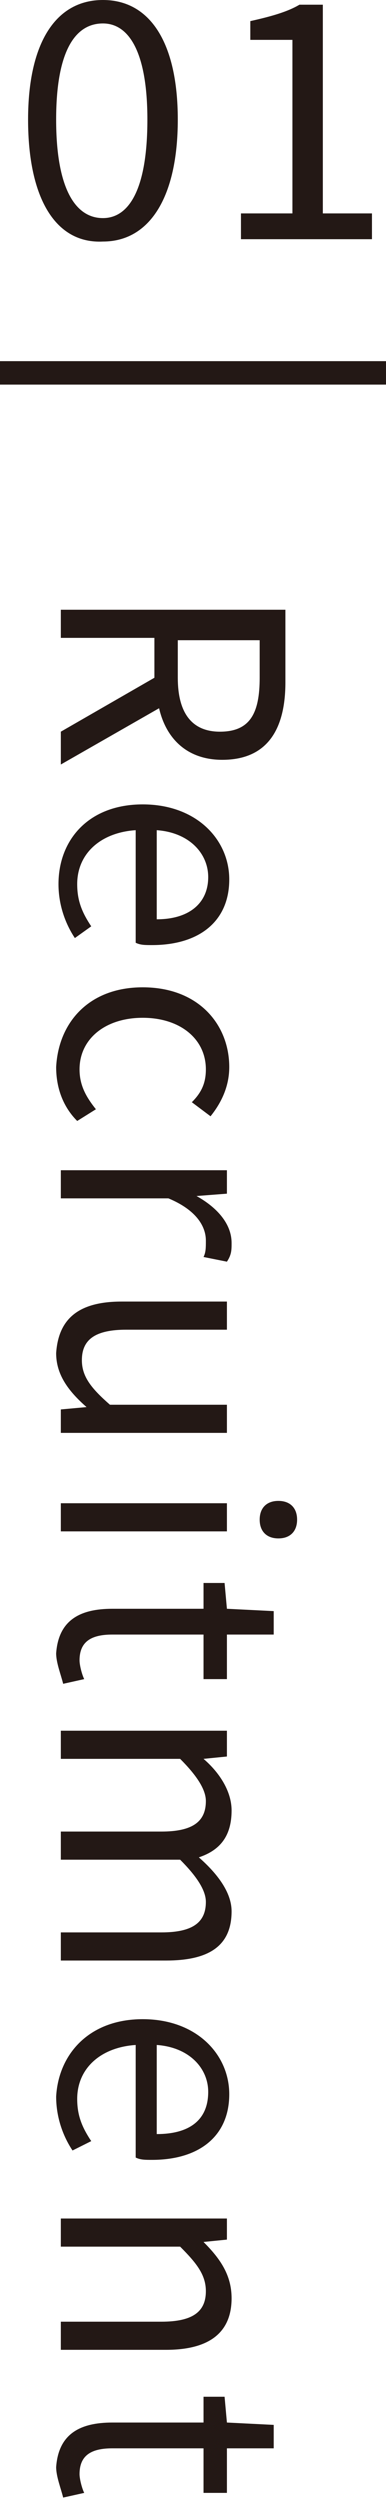 <?xml version="1.0" encoding="utf-8"?>
<!-- Generator: Adobe Illustrator 26.2.1, SVG Export Plug-In . SVG Version: 6.00 Build 0)  -->
<!DOCTYPE svg PUBLIC "-//W3C//DTD SVG 1.1//EN" "http://www.w3.org/Graphics/SVG/1.1/DTD/svg11.dtd">
<svg version="1.1" id="レイヤー_1" xmlns="http://www.w3.org/2000/svg" xmlns:xlink="http://www.w3.org/1999/xlink" x="0px"
	 y="0px" width="16.5px" height="106.6px" viewBox="0 0 16.5 106.6" style="enable-background:new 0 0 16.5 106.6;"
	 xml:space="preserve">
<g>
	<g>
		<path style="fill:#231815;" d="M1.2,5.1C1.2,1.8,2.4,0,4.4,0c2,0,3.2,1.8,3.2,5.1c0,3.3-1.2,5.2-3.2,5.2C2.4,10.4,1.2,8.5,1.2,5.1z
			 M6.3,5.1C6.3,2.2,5.5,1,4.4,1c-1.2,0-2,1.2-2,4.1s0.8,4.2,2,4.2C5.5,9.3,6.3,8.1,6.3,5.1z"/>
		<path style="fill:#231815;" d="M10.2,9.1h2.3V1.7h-1.8V0.9c0.9-0.2,1.6-0.4,2.1-0.7h1v8.9h2.1v1.1h-5.6V9.1z"/>
	</g>
	<g>
		<path style="fill:#231815;" d="M12.2,26.1v3c0,1.9-0.7,3.3-2.7,3.3c-1.5,0-2.4-0.9-2.7-2.2l-4.2,2.4v-1.4l4-2.3v-1.7h-4v-1.2H12.2z
			 M7.6,28.9c0,1.5,0.6,2.3,1.8,2.3c1.3,0,1.7-0.8,1.7-2.3v-1.6H7.6V28.9z"/>
		<path style="fill:#231815;" d="M6.1,34.3c2.3,0,3.7,1.5,3.7,3.2c0,1.8-1.3,2.8-3.3,2.8c-0.3,0-0.5,0-0.7-0.1v-4.8c-1.5,0.1-2.5,1-2.5,2.3
			c0,0.7,0.2,1.2,0.6,1.8L3.2,40c-0.4-0.6-0.7-1.4-0.7-2.3C2.5,35.8,3.8,34.3,6.1,34.3z M6.7,39.2c1.4,0,2.2-0.7,2.2-1.8
			c0-1-0.8-1.9-2.2-2V39.2z"/>
		<path style="fill:#231815;" d="M6.1,42.1c2.4,0,3.7,1.6,3.7,3.4c0,0.9-0.4,1.6-0.8,2.1L8.2,47c0.4-0.4,0.6-0.8,0.6-1.4
			c0-1.3-1.1-2.2-2.7-2.2s-2.7,0.9-2.7,2.2c0,0.7,0.3,1.2,0.7,1.7l-0.8,0.5c-0.6-0.6-0.9-1.4-0.9-2.3C2.5,43.6,3.8,42.1,6.1,42.1z"
			/>
		<path style="fill:#231815;" d="M9.7,49.9v1L8.4,51v0c0.9,0.5,1.5,1.2,1.5,2c0,0.3,0,0.5-0.2,0.8l-1-0.2c0.1-0.2,0.1-0.4,0.1-0.7
			c0-0.6-0.4-1.3-1.6-1.8H2.6v-1.2H9.7z"/>
		<path style="fill:#231815;" d="M5.2,55.5h4.5v1.2H5.4c-1.3,0-1.9,0.4-1.9,1.3c0,0.7,0.4,1.2,1.2,1.9h5v1.2H2.6v-1L3.7,60v0
			c-0.8-0.7-1.3-1.4-1.3-2.3C2.5,56.2,3.4,55.5,5.2,55.5z"/>
		<path style="fill:#231815;" d="M9.7,64.1v1.2H2.6v-1.2H9.7z M11.9,64c0.5,0,0.8,0.3,0.8,0.8c0,0.5-0.3,0.8-0.8,0.8c-0.5,0-0.8-0.3-0.8-0.8
			C11.1,64.3,11.4,64,11.9,64z"/>
		<path style="fill:#231815;" d="M4.8,68.6h3.9v-1.1h0.9l0.1,1.1l2,0.1v1h-2v1.9h-1v-1.9H4.8c-0.9,0-1.4,0.3-1.4,1.1c0,0.2,0.1,0.6,0.2,0.8
			l-0.9,0.2c-0.1-0.4-0.3-0.9-0.3-1.3C2.5,69.1,3.4,68.6,4.8,68.6z"/>
		<path style="fill:#231815;" d="M9.7,73.9v1l-1,0.1v0c0.7,0.6,1.2,1.4,1.2,2.2c0,1.1-0.5,1.7-1.4,2c0.8,0.7,1.4,1.5,1.4,2.3
			c0,1.5-1,2.1-2.8,2.1H2.6v-1.2h4.3c1.3,0,1.9-0.4,1.9-1.3c0-0.5-0.4-1.1-1.1-1.8H2.6v-1.2h4.3c1.3,0,1.9-0.4,1.9-1.3
			c0-0.5-0.4-1.1-1.1-1.8H2.6v-1.2H9.7z"/>
		<path style="fill:#231815;" d="M6.1,86.1c2.3,0,3.7,1.5,3.7,3.2c0,1.8-1.3,2.8-3.3,2.8c-0.3,0-0.5,0-0.7-0.1v-4.8c-1.5,0.1-2.5,1-2.5,2.3
			c0,0.7,0.2,1.2,0.6,1.8l-0.8,0.4c-0.4-0.6-0.7-1.4-0.7-2.3C2.5,87.6,3.8,86.1,6.1,86.1z M6.7,91c1.4,0,2.2-0.6,2.2-1.8
			c0-1-0.8-1.9-2.2-2V91z"/>
		<path style="fill:#231815;" d="M9.7,94.5v1l-1,0.1v0c0.7,0.7,1.2,1.4,1.2,2.4c0,1.5-1,2.2-2.8,2.2H2.6v-1.2h4.3c1.3,0,1.9-0.4,1.9-1.3
			c0-0.7-0.4-1.2-1.1-1.9H2.6v-1.2H9.7z"/>
		<path style="fill:#231815;" d="M4.8,103.3h3.9v-1.1h0.9l0.1,1.1l2,0.1v1h-2v1.9h-1v-1.9H4.8c-0.9,0-1.4,0.3-1.4,1.1c0,0.2,0.1,0.6,0.2,0.8
			l-0.9,0.2c-0.1-0.4-0.3-0.9-0.3-1.3C2.5,103.8,3.4,103.3,4.8,103.3z"/>
	</g>
	<line style="fill:none;stroke:#231815;stroke-miterlimit:10;" x1="0" y1="15.9" x2="16.5" y2="15.9"/>
</g>
</svg>
